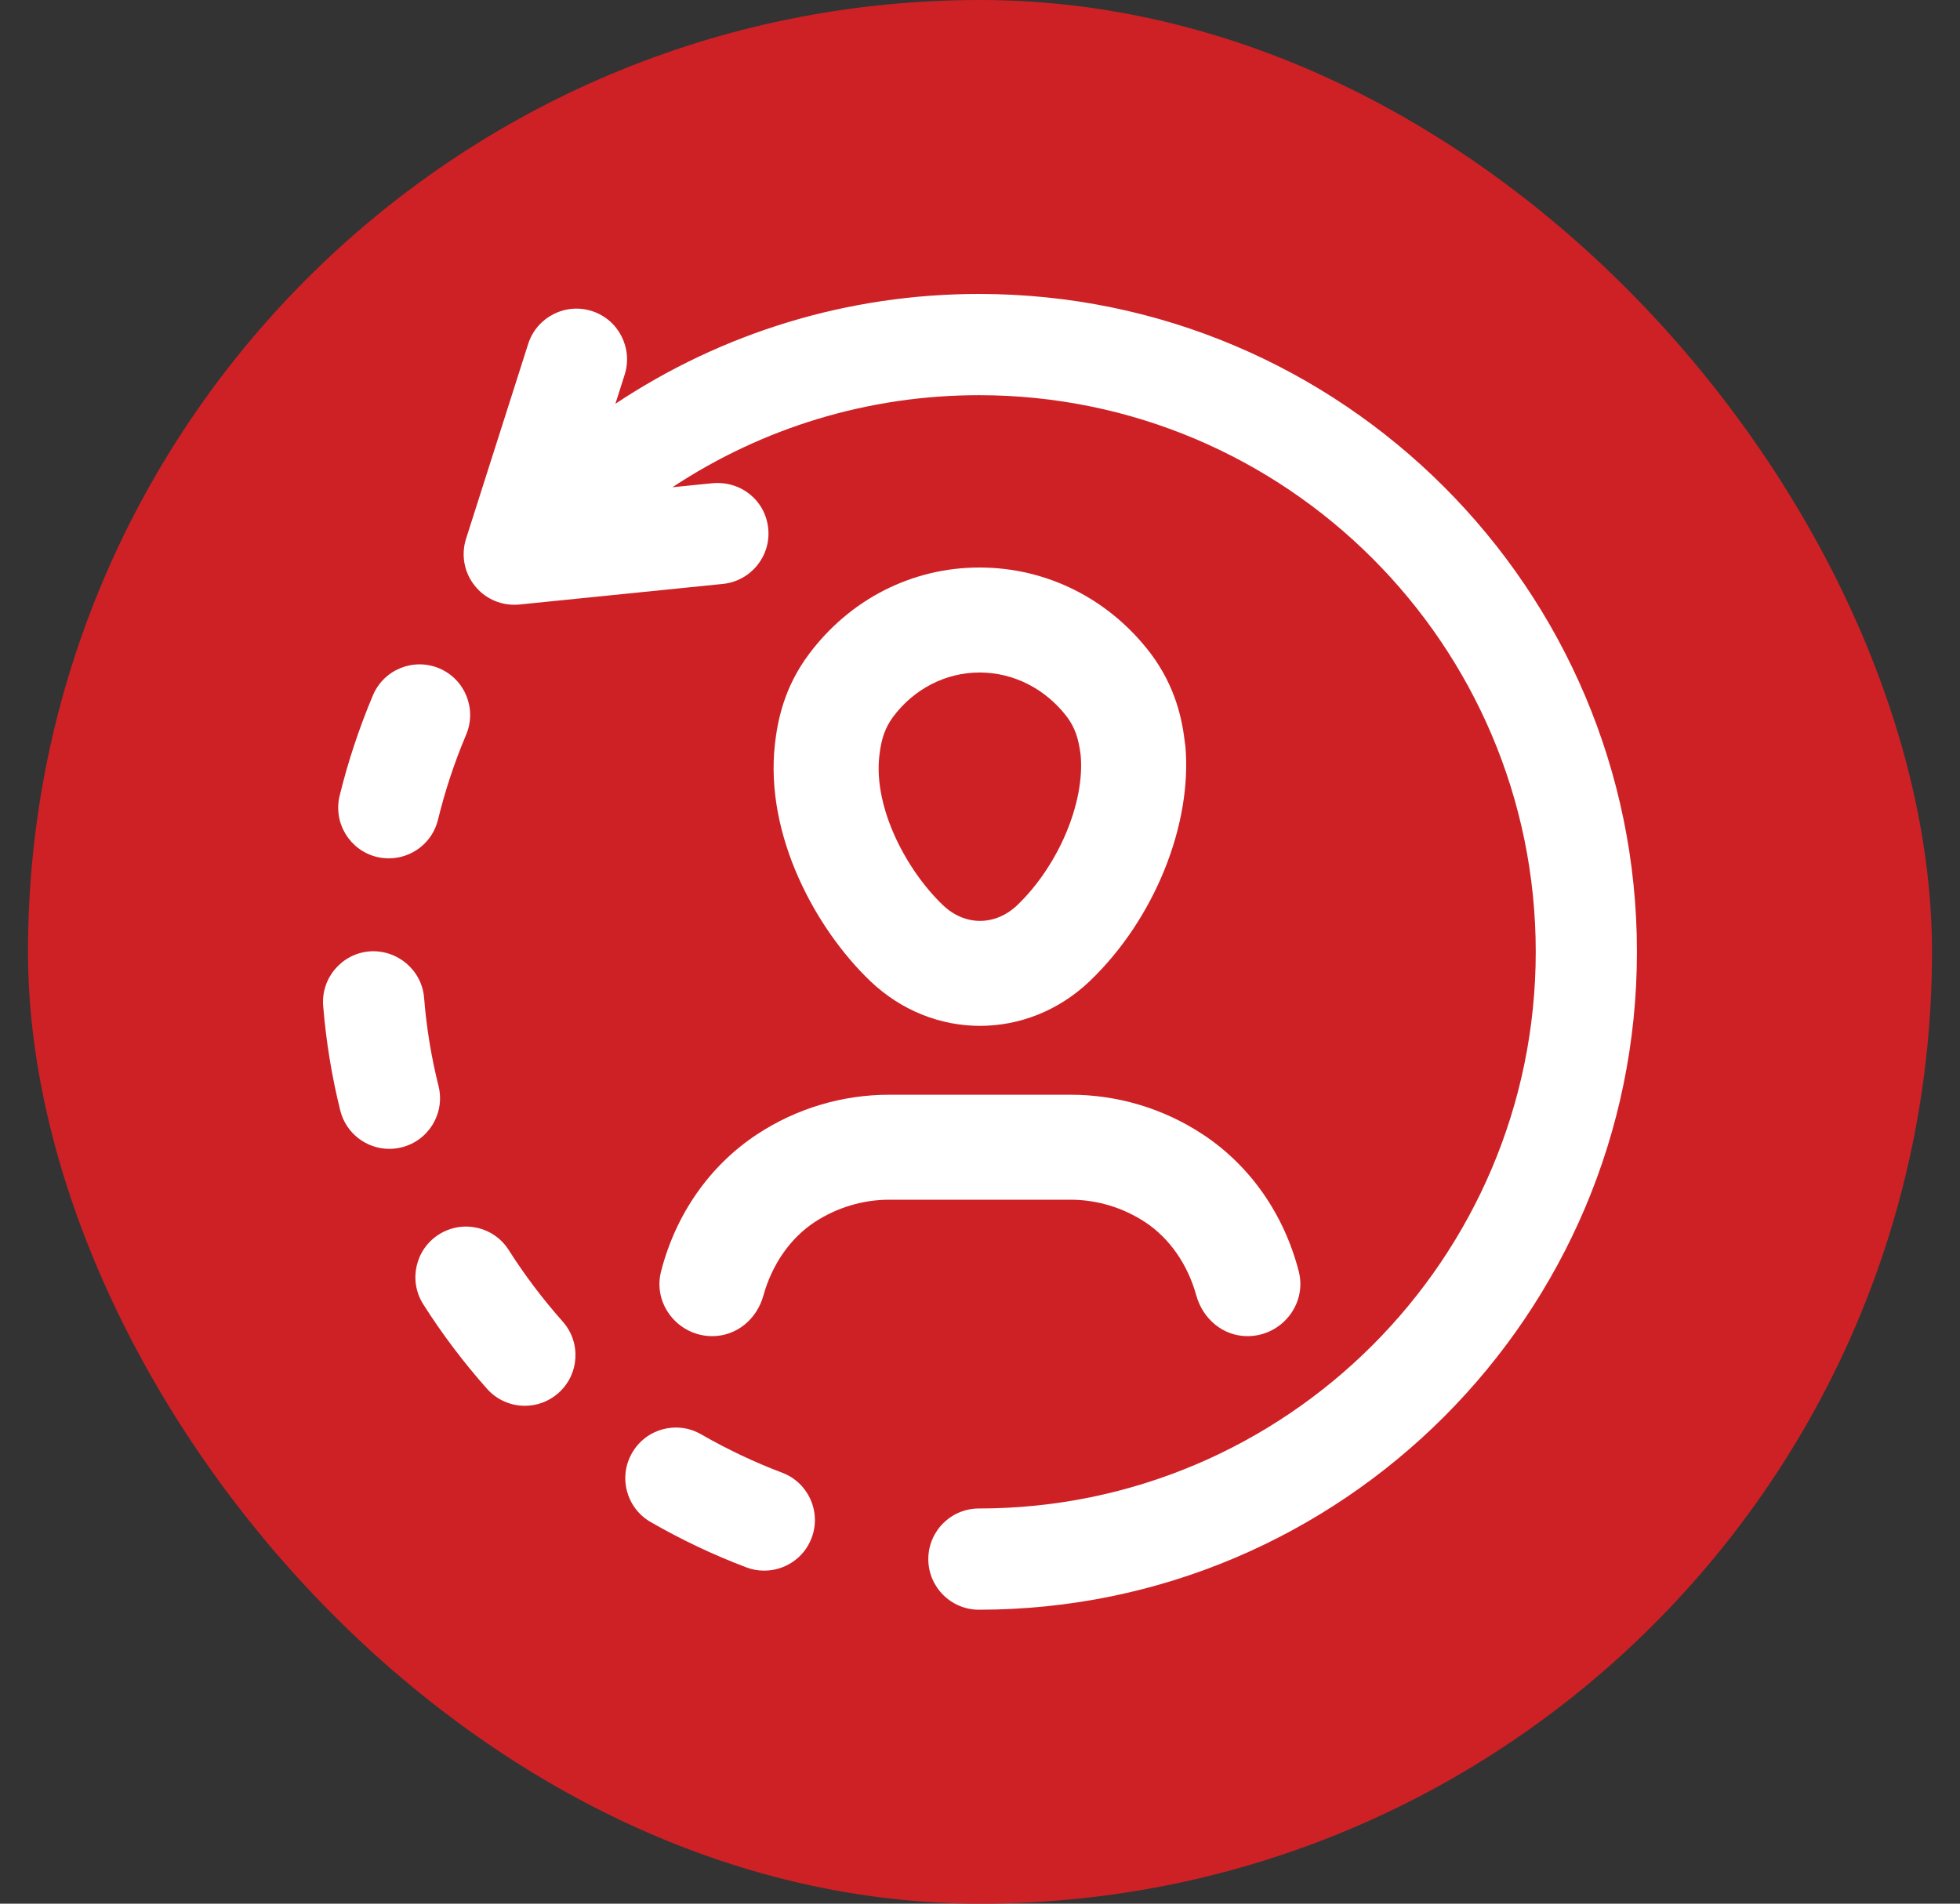 <svg width="35" height="34" viewBox="0 0 35 34" fill="none" xmlns="http://www.w3.org/2000/svg">
<rect x="0" y="0" width="35" height="34" fill="#333333" stroke="none"/>
<rect x="0.5" width="34" height="34" rx="17" fill="#CE2126"/>
<g clip-path="url(#clip0_14620_1473)">
<path d="M17.482 5.25C15.142 5.25 12.9 5.94 10.989 7.212L11.155 6.691C11.305 6.215 11.043 5.706 10.568 5.555C10.094 5.404 9.584 5.666 9.432 6.142L8.322 9.623C8.23 9.913 8.289 10.23 8.482 10.466C8.653 10.68 8.912 10.801 9.183 10.801C9.214 10.801 9.244 10.8 9.274 10.797L12.909 10.429C13.406 10.378 13.769 9.935 13.718 9.438C13.668 8.941 13.235 8.587 12.727 8.63L12.008 8.702C13.621 7.636 15.511 7.058 17.481 7.058C22.963 7.058 27.424 11.518 27.424 16.999C27.424 22.482 22.963 26.942 17.481 26.942C16.982 26.942 16.577 27.346 16.577 27.846C16.577 28.345 16.982 28.75 17.481 28.75C23.96 28.75 29.231 23.479 29.231 16.999C29.232 10.521 23.96 5.25 17.482 5.25Z" fill="white"/>
<path d="M13.967 26.303C13.471 26.116 12.985 25.884 12.521 25.618C12.088 25.367 11.535 25.517 11.287 25.95C11.037 26.382 11.186 26.935 11.619 27.184C12.165 27.499 12.741 27.772 13.328 27.994C13.432 28.034 13.54 28.052 13.647 28.052C14.012 28.052 14.357 27.83 14.493 27.468C14.67 27.001 14.434 26.479 13.967 26.303Z" fill="white"/>
<path d="M9.085 22.327C8.818 21.905 8.26 21.78 7.837 22.048C7.416 22.315 7.291 22.875 7.559 23.296C7.893 23.823 8.276 24.33 8.696 24.804C8.875 25.005 9.124 25.108 9.372 25.108C9.586 25.108 9.8 25.032 9.972 24.88C10.346 24.547 10.38 23.976 10.048 23.603C9.692 23.201 9.368 22.773 9.085 22.327Z" fill="white"/>
<path d="M7.831 19.397C7.702 18.882 7.615 18.352 7.573 17.82C7.532 17.323 7.093 16.956 6.598 16.992C6.102 17.033 5.731 17.469 5.771 17.966C5.822 18.594 5.924 19.223 6.076 19.833C6.178 20.244 6.547 20.519 6.952 20.519C7.024 20.519 7.098 20.51 7.171 20.492C7.656 20.372 7.951 19.882 7.831 19.397Z" fill="white"/>
<path d="M6.728 15.305C6.801 15.322 6.872 15.33 6.944 15.33C7.351 15.33 7.721 15.054 7.821 14.641C7.947 14.124 8.116 13.613 8.324 13.122C8.518 12.662 8.304 12.132 7.844 11.937C7.384 11.743 6.854 11.958 6.66 12.417C6.415 12.998 6.214 13.602 6.065 14.212C5.947 14.696 6.244 15.186 6.728 15.305Z" fill="white"/>
<path d="M21.166 13.308L21.162 13.29C21.113 12.854 20.997 12.277 20.555 11.681C19.812 10.698 18.695 10.136 17.491 10.136H17.48C16.28 10.139 15.173 10.706 14.442 11.688C13.996 12.284 13.883 12.888 13.838 13.29C13.655 14.913 14.562 16.586 15.541 17.523C16.1 18.056 16.801 18.322 17.498 18.322C18.2 18.322 18.901 18.056 19.46 17.523C20.611 16.421 21.297 14.729 21.166 13.308ZM18.166 16.166C17.772 16.541 17.228 16.541 16.838 16.166C16.193 15.551 15.597 14.437 15.702 13.503C15.736 13.192 15.807 12.997 15.946 12.806C16.321 12.303 16.883 12.014 17.487 12.011H17.491C18.102 12.011 18.672 12.303 19.055 12.806C19.193 12.993 19.261 13.184 19.298 13.492C19.373 14.343 18.897 15.464 18.166 16.166Z" fill="white"/>
<path d="M22.277 23.864C22.884 23.864 23.343 23.294 23.192 22.706C22.93 21.692 22.328 20.818 21.473 20.257C20.772 19.796 19.954 19.552 19.114 19.552H15.882C15.042 19.552 14.224 19.796 13.523 20.257C12.669 20.818 12.066 21.692 11.805 22.706C11.653 23.294 12.112 23.864 12.719 23.864C13.155 23.864 13.516 23.559 13.632 23.139C13.785 22.588 14.109 22.115 14.55 21.825C14.948 21.566 15.409 21.427 15.882 21.427H19.114C19.587 21.427 20.048 21.566 20.445 21.825C20.887 22.115 21.211 22.588 21.363 23.139C21.481 23.559 21.841 23.864 22.277 23.864Z" fill="white"/>
</g>
<defs>
<clipPath id="clip0_14620_1473">
<rect width="24" height="24" fill="white" transform="translate(5.5 5)"/>
</clipPath>
</defs>
</svg>

